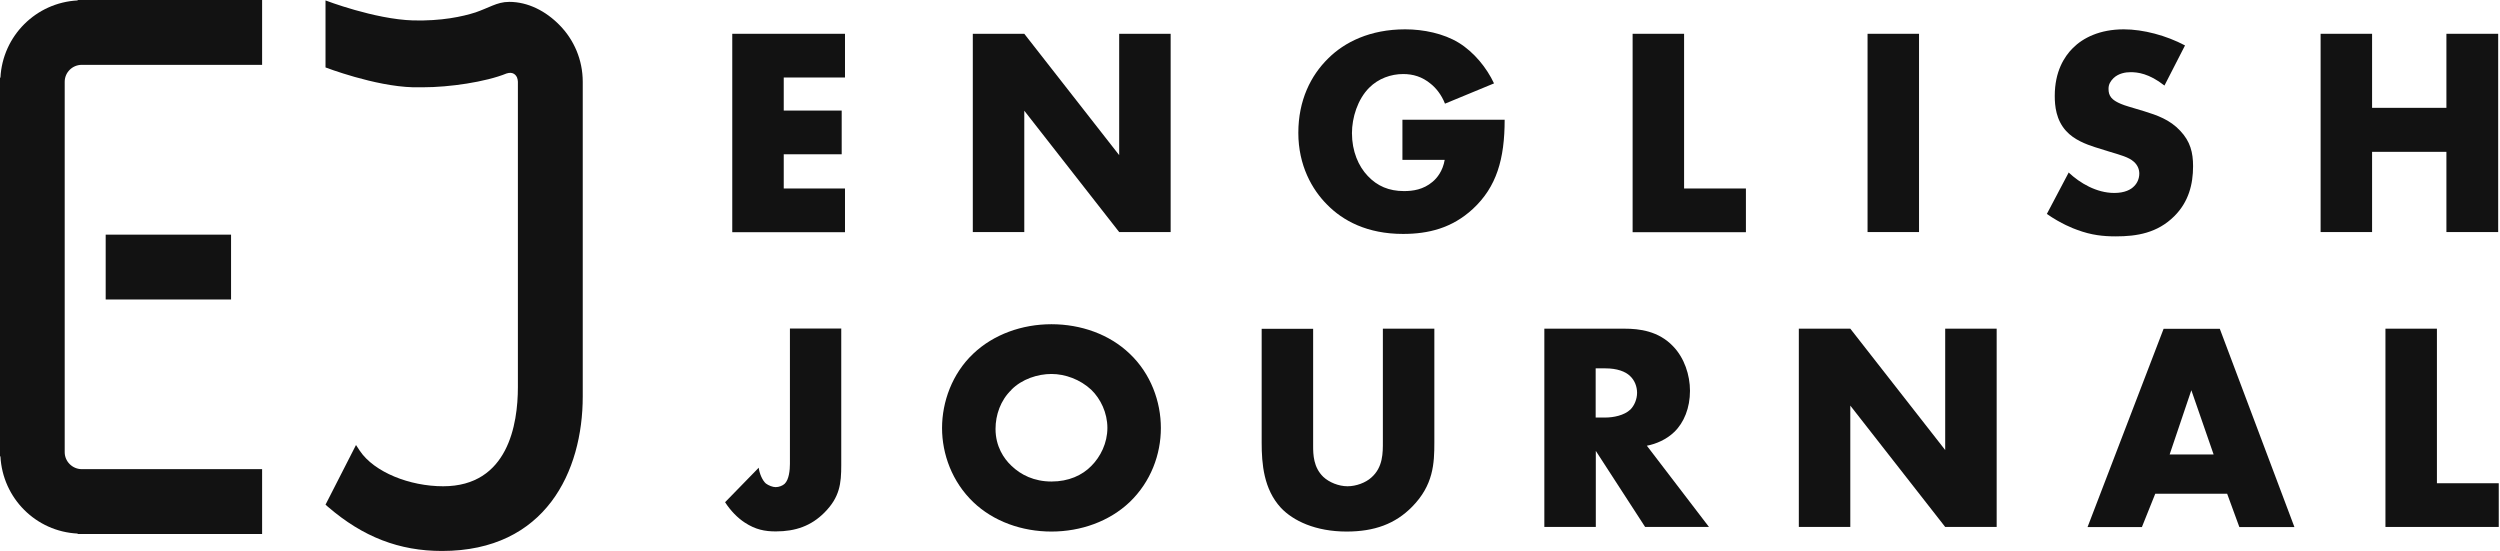 <svg enable-background="new 0 0 363 80" viewBox="0 0 363 80" fill="none" xmlns="http://www.w3.org/2000/svg">
<g clip-path="url(#clip0_47_37)">
<path d="M122.693 11.253H113.799V16.054H122.213V22.401H113.799V27.369H122.693V33.716H106.325V4.906H122.693V11.253Z" fill="#121212"/>
<path d="M141.252 33.716V4.906H148.726L162.505 22.526V4.906H169.979V33.695H162.505L148.726 16.075V33.695H141.252V33.716Z" fill="#121212"/>
<path d="M203.632 17.39H218.476C218.476 23.09 217.307 27.14 213.862 30.334C210.835 33.131 207.39 33.966 203.716 33.966C198.538 33.966 194.989 32.067 192.672 29.687C190.522 27.536 188.517 24.029 188.517 19.29C188.517 14.551 190.334 10.96 192.839 8.497C195.219 6.117 198.935 4.259 204.029 4.259C206.701 4.259 209.603 4.864 211.795 6.2C214.05 7.578 215.887 9.875 216.931 12.108L209.812 15.052C209.29 13.716 208.476 12.756 207.745 12.171C206.492 11.127 205.156 10.751 203.737 10.751C201.962 10.751 200.146 11.399 198.81 12.735C197.119 14.426 196.304 17.098 196.304 19.332C196.304 21.962 197.244 24.133 198.601 25.553C199.979 27.014 201.67 27.745 203.862 27.745C205.156 27.745 206.659 27.536 207.996 26.409C208.684 25.845 209.499 24.802 209.77 23.215H203.632V17.39Z" fill="#121212"/>
<path d="M244.53 4.906V27.369H253.507V33.716H237.056V4.906H244.53Z" fill="#121212"/>
<path d="M278.643 4.906V33.695H271.169V4.906H278.643Z" fill="#121212"/>
<path d="M300.396 25.073C302.004 26.576 304.405 28.017 306.993 28.017C308.497 28.017 309.415 27.536 309.895 27.014C310.334 26.576 310.626 25.929 310.626 25.198C310.626 24.634 310.417 23.987 309.812 23.465C309.081 22.818 307.954 22.526 306.096 21.962L304.154 21.357C302.943 20.96 301.169 20.313 300 19.019C298.538 17.411 298.351 15.386 298.351 13.925C298.351 10.376 299.728 8.225 300.981 6.973C302.442 5.511 304.864 4.259 308.371 4.259C311.211 4.259 314.551 5.156 317.265 6.597L314.279 12.422C312.025 10.647 310.355 10.48 309.353 10.48C308.622 10.48 307.62 10.647 306.889 11.336C306.451 11.774 306.158 12.234 306.158 12.881C306.158 13.403 306.242 13.779 306.555 14.175C306.764 14.426 307.286 14.948 309.06 15.47L311.357 16.159C313.173 16.722 315.073 17.369 316.576 18.998C318.037 20.543 318.434 22.15 318.434 24.133C318.434 26.764 317.787 29.311 315.72 31.378C313.257 33.841 310.271 34.321 307.223 34.321C305.407 34.321 303.674 34.154 301.566 33.361C301.085 33.194 299.269 32.505 297.202 31.065L300.396 25.01V25.073Z" fill="#121212"/>
<path d="M344.426 15.658H355.219V4.906H362.735V33.695H355.219V22.046H344.426V33.695H336.952V4.906H344.426V15.658Z" fill="#121212"/>
<path d="M122.15 47.724V67.537C122.15 70.209 121.941 72.192 119.687 74.447C117.787 76.347 115.532 77.161 112.651 77.161C111.065 77.161 109.708 76.91 108.121 75.866C107.077 75.177 106.096 74.175 105.282 72.923L110.167 67.912C110.25 68.685 110.689 69.77 111.211 70.209C111.607 70.501 112.192 70.731 112.63 70.731C113.111 70.731 113.633 70.522 113.925 70.251C114.572 69.645 114.697 68.225 114.697 67.349V47.704H122.171L122.15 47.724Z" fill="#121212"/>
<path d="M164.029 72.902C161.086 75.699 156.952 77.181 152.672 77.181C148.392 77.181 144.259 75.72 141.315 72.902C138.246 69.958 136.785 65.95 136.785 62.15C136.785 58.35 138.246 54.259 141.315 51.357C144.259 48.559 148.392 47.077 152.672 47.077C156.952 47.077 161.086 48.538 164.029 51.357C167.098 54.259 168.559 58.309 168.559 62.15C168.559 65.991 167.098 69.958 164.029 72.902ZM146.848 56.618C145.282 58.121 144.551 60.25 144.551 62.275C144.551 64.822 145.762 66.597 146.848 67.62C148.225 68.956 150.167 69.916 152.672 69.916C155.177 69.916 157.119 69.019 158.455 67.662C159.791 66.325 160.793 64.342 160.793 62.129C160.793 59.916 159.791 57.891 158.455 56.597C156.848 55.094 154.656 54.3 152.672 54.3C150.689 54.3 148.392 55.031 146.848 56.597V56.618Z" fill="#121212"/>
<path d="M190.668 47.724V64.781C190.668 65.992 190.71 67.85 192.129 69.228C192.985 70.042 194.384 70.605 195.657 70.605C196.931 70.605 198.288 70.083 199.102 69.353C200.835 67.85 200.793 65.72 200.793 64.133V47.724H208.267V64.259C208.267 67.286 208.142 70.438 205.031 73.591C202.609 76.054 199.582 77.181 195.532 77.181C191.002 77.181 187.766 75.616 185.991 73.737C183.486 71.023 183.194 67.349 183.194 64.28V47.745H190.668V47.724Z" fill="#121212"/>
<path d="M235.887 47.724C238.037 47.724 240.814 48.058 242.923 50.271C244.572 51.962 245.386 54.468 245.386 56.743C245.386 59.207 244.53 61.357 243.09 62.735C241.962 63.82 240.459 64.468 239.123 64.718L248.142 76.513H238.872L231.712 65.47V76.513H224.238V47.724H235.887ZM231.691 60.626H233.11C234.238 60.626 235.824 60.334 236.743 59.457C237.307 58.894 237.703 57.954 237.703 57.035C237.703 56.117 237.348 55.219 236.701 54.614C236.012 53.925 234.76 53.486 233.11 53.486H231.691V60.605V60.626Z" fill="#121212"/>
<path d="M261.19 76.513V47.724H268.664L282.442 65.344V47.724H289.916V76.513H282.442L268.664 58.894V76.513H261.19Z" fill="#121212"/>
<path d="M323.403 71.691H312.943L311.002 76.534H303.11L314.154 47.745H322.317L333.152 76.534H325.156L323.382 71.691H323.403ZM321.419 65.992L318.183 56.66L315.031 65.992H321.419Z" fill="#121212"/>
<path d="M353.841 47.724V70.167H362.818V76.513H346.367V47.724H353.841Z" fill="#121212"/>
<path d="M33.549 34.071H15.345V43.486H33.549V34.071Z" fill="#121212"/>
<path d="M11.879 0H11.274V0.063C5.219 0.376 0.376 5.219 0.063 11.274H0V66.263H0.063C0.376 72.338 5.219 77.182 11.274 77.474V77.537H38.058V68.121H12.484H11.879C10.522 68.121 9.395 67.015 9.395 65.658V11.879C9.395 10.522 10.501 9.415 11.879 9.415H12.484H38.058V0H11.879Z" fill="#121212"/>
<path d="M81.273 3.674C79.248 1.587 76.639 0.272 73.946 0.272C73.006 0.272 72.276 0.501 71.503 0.814C70.772 1.107 70.021 1.461 69.061 1.796C67.119 2.422 64.071 3.069 59.979 2.965C54.384 2.798 47.265 0.063 47.265 0.063V9.791C47.265 9.791 54.384 12.526 59.958 12.672C60.334 12.672 60.668 12.672 61.023 12.672C61.169 12.672 61.315 12.672 61.461 12.672C65.198 12.672 70.48 11.921 73.549 10.668C74.509 10.355 74.927 10.919 75.073 11.253C75.136 11.441 75.198 11.649 75.198 11.858V56.221C75.198 61.587 73.779 70.606 64.342 70.606C59.478 70.606 54.342 68.56 52.255 65.47L51.691 64.614L47.265 73.278L47.62 73.591C52.714 77.975 57.975 80 64.175 80C79.248 80 84.614 68.413 84.614 57.578V11.879C84.614 8.685 83.34 5.783 81.273 3.674Z" fill="#121212"/>
</g>
<defs>
<clipPath id="clip0_47_37">
<rect width="363" height="80" fill="white"/>
</clipPath>
</defs>
</svg>
